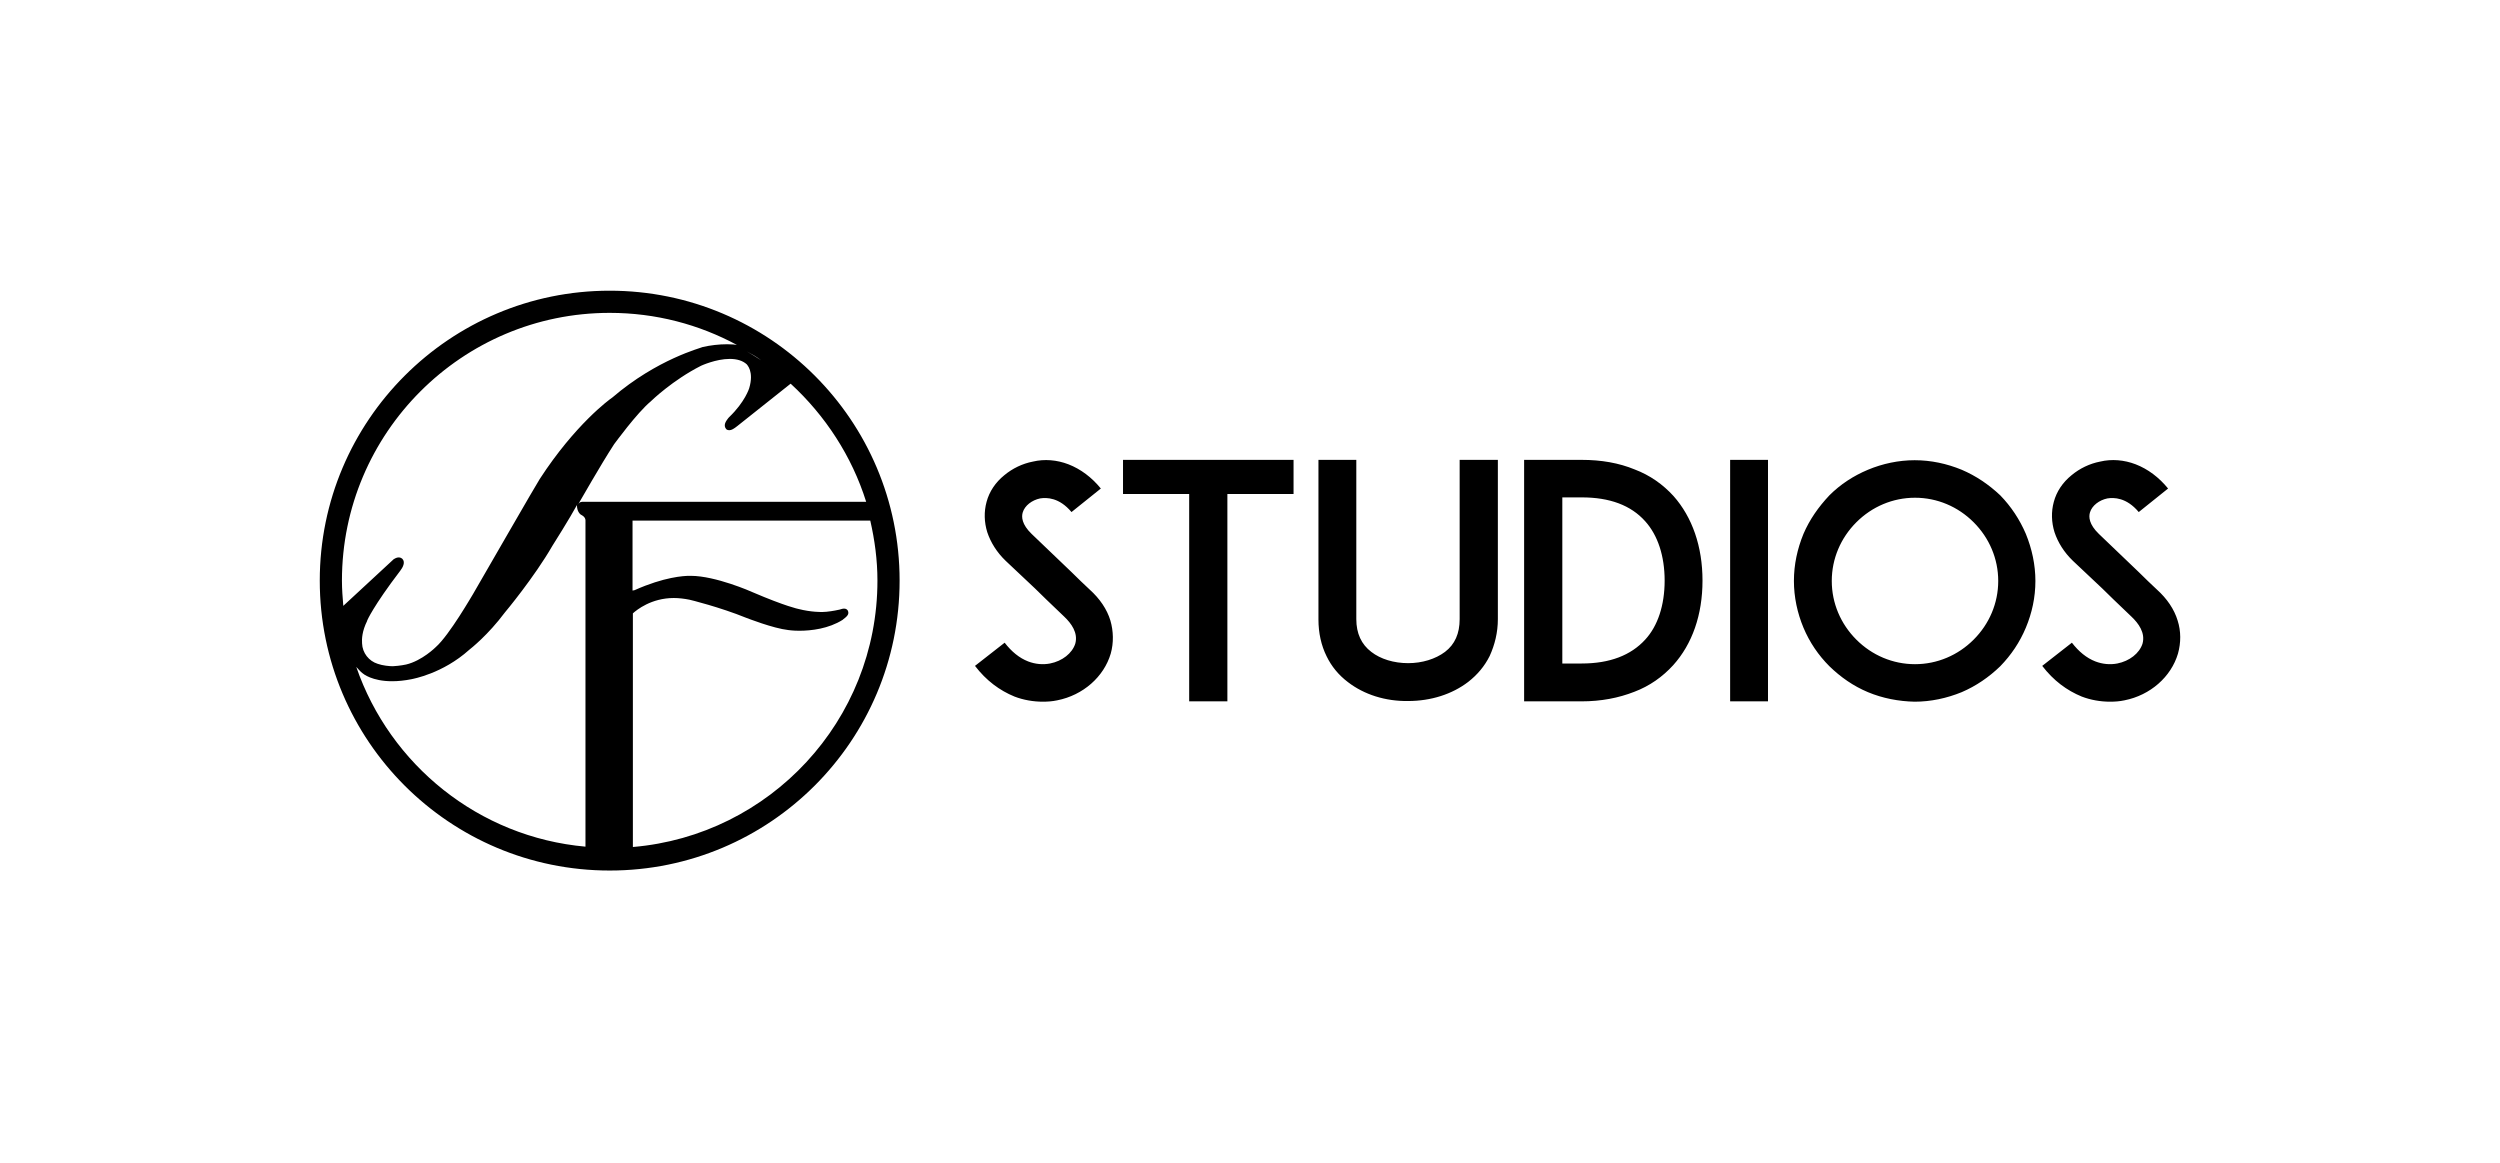 <svg width="430" height="200" viewBox="0 0 430 200" fill="none" xmlns="http://www.w3.org/2000/svg">
<path d="M104.866 149.732C132.439 149.732 154.732 127.38 154.732 99.866C154.732 72.293 132.38 50 104.866 50C77.352 50 55 72.352 55 99.866C55 127.439 77.352 149.732 104.866 149.732ZM150.919 99.866C150.919 123.978 132.38 143.689 108.855 145.684V105.498C109.5 104.911 112.023 102.858 115.895 102.858C116.775 102.858 117.714 102.975 118.594 103.151C118.652 103.151 123.874 104.442 128.332 106.26C128.508 106.319 132.967 108.079 135.607 108.372C135.665 108.372 136.369 108.49 137.484 108.49C139.537 108.49 142.529 108.138 144.935 106.612L144.993 106.554C145.697 106.026 146.049 105.674 145.873 105.146C145.815 104.911 145.58 104.676 145.169 104.676C144.993 104.676 144.759 104.735 144.407 104.852L144.113 104.911C143.644 105.028 142.236 105.263 141.473 105.263C141.356 105.263 139.596 105.322 137.308 104.735C137.308 104.735 135.196 104.324 129.447 101.861C129.212 101.743 123.052 99.045 118.828 99.045H118.535C117.655 99.045 114.252 99.221 109.148 101.509C109.09 101.509 108.914 101.567 108.855 101.567H108.796V89.541H149.687C150.449 92.885 150.919 96.287 150.919 99.866ZM130.913 61.968C130.092 61.44 129.271 60.912 128.45 60.443C129.33 60.912 130.151 61.381 130.913 61.968ZM128.86 66.778C128.86 66.778 128.156 69.125 125.399 71.765C125.399 71.765 125.164 72 124.988 72.293C124.46 73.056 124.695 73.525 124.871 73.76C124.988 73.936 125.223 73.994 125.458 73.994C125.81 73.994 126.22 73.76 126.807 73.29L135.959 66.016H136.017C141.943 71.472 146.519 78.453 148.983 86.314H100.114C99.762 86.314 99.586 86.549 99.469 86.725C99.586 86.549 99.645 86.373 99.762 86.197C99.821 86.138 103.223 80.096 105.629 76.4C105.687 76.341 109.5 71.061 111.964 69.008L112.023 68.949C112.082 68.89 115.719 65.37 120.588 62.907C120.588 62.907 123.111 61.733 125.516 61.733C126.748 61.733 127.746 62.026 128.45 62.672C128.45 62.73 129.74 63.845 128.86 66.778ZM58.813 99.866C58.813 74.464 79.464 53.813 104.866 53.813C112.786 53.813 120.236 55.808 126.748 59.328C126.455 59.269 125.927 59.211 125.047 59.211C123.639 59.211 122.231 59.386 120.882 59.68C120.588 59.856 113.079 61.733 105.335 68.362C104.807 68.714 98.941 72.997 92.839 82.383C92.663 82.559 82.162 100.805 81.341 102.213C81.282 102.271 77.293 109.252 74.946 111.306C74.946 111.306 72.6 113.652 69.842 114.298C69.842 114.298 68.787 114.532 67.555 114.591C66.968 114.591 65.794 114.474 64.973 114.18C63.448 113.711 62.333 112.303 62.275 110.66C62.216 109.898 62.275 108.548 63.154 106.788V106.73C63.154 106.73 64.152 104.324 68.845 98.165C69.256 97.637 69.784 96.698 69.197 96.111C69.138 96.053 68.904 95.877 68.611 95.877C68.376 95.877 68.141 95.935 67.848 96.111L67.731 96.17L59.048 104.207C58.931 102.799 58.813 101.333 58.813 99.866ZM62.392 115.823C62.451 115.882 63.976 117.172 67.437 117.172C68.493 117.172 69.608 117.055 70.781 116.82C71.016 116.762 76.12 115.882 80.696 111.775C80.989 111.54 83.922 109.252 86.856 105.322C86.914 105.263 91.901 99.279 95.01 93.882C95.127 93.706 97.943 89.247 99.351 86.666L99.234 86.901C99.234 88.191 99.997 88.602 100.055 88.602C100.701 88.954 100.701 89.423 100.701 89.482V145.625C82.338 143.983 67.085 131.545 61.277 114.708C61.688 115.119 61.981 115.53 62.392 115.823ZM222.491 84.965H211.11V120.634H204.539V84.965H193.158V79.098H222.491V84.965ZM231.877 117.348C230.235 116.116 229.003 114.591 228.181 112.89C227.243 111.012 226.773 108.842 226.773 106.554V79.098H233.285V106.495C233.285 108.959 234.165 110.836 235.867 112.127C237.451 113.359 239.738 114.063 242.202 114.063C244.608 114.063 246.896 113.359 248.538 112.127C250.24 110.836 251.061 108.959 251.061 106.495V79.098H257.632V106.495C257.632 108.783 257.104 110.895 256.224 112.831C255.344 114.591 254.112 116.058 252.528 117.29C249.77 119.402 246.133 120.575 242.202 120.575C238.272 120.634 234.635 119.46 231.877 117.348ZM292.831 99.866C292.831 105.732 291.071 110.778 287.786 114.415C285.967 116.41 283.738 117.994 281.098 118.991C278.399 120.047 275.407 120.634 272.005 120.634H262.149V79.098H272.063C275.407 79.098 278.458 79.626 281.156 80.741C283.796 81.738 286.026 83.322 287.844 85.317C291.071 88.954 292.831 93.999 292.831 99.866ZM286.319 99.866C286.319 95.642 285.146 92.063 282.975 89.658C280.511 86.901 276.874 85.551 272.063 85.551H268.719V114.122H272.063C276.874 114.122 280.511 112.714 282.975 110.015C285.146 107.668 286.319 104.09 286.319 99.866ZM297.583 79.098H304.095V120.634H297.583V79.098ZM321.284 119.05C318.761 117.994 316.591 116.468 314.655 114.591C312.777 112.714 311.252 110.484 310.196 107.962C309.14 105.439 308.553 102.682 308.553 99.925C308.553 97.109 309.14 94.41 310.196 91.829C311.252 89.365 312.777 87.194 314.655 85.2C316.532 83.322 318.761 81.856 321.284 80.799C323.807 79.743 326.564 79.157 329.321 79.157C332.137 79.157 334.836 79.743 337.417 80.799C339.881 81.856 342.052 83.322 344.046 85.2C345.924 87.135 347.39 89.365 348.446 91.829C349.502 94.41 350.089 97.167 350.089 99.925C350.089 102.741 349.502 105.439 348.446 107.962C347.39 110.484 345.924 112.655 344.046 114.591C342.11 116.468 339.881 117.994 337.417 119.05C334.836 120.106 332.078 120.692 329.321 120.692C326.564 120.634 323.807 120.106 321.284 119.05ZM319.289 89.834C316.591 92.533 315.065 96.111 315.065 99.925C315.065 103.738 316.591 107.316 319.289 110.015C321.988 112.714 325.566 114.239 329.38 114.239C333.193 114.239 336.772 112.714 339.47 110.015C342.169 107.316 343.694 103.738 343.694 99.925C343.694 96.111 342.169 92.533 339.47 89.834C336.772 87.135 333.193 85.61 329.38 85.61C325.566 85.61 321.988 87.135 319.289 89.834ZM374.611 112.42C373.438 116.41 369.859 119.578 365.401 120.458C364.579 120.634 363.758 120.692 362.937 120.692C361.294 120.692 359.593 120.399 358.067 119.812C355.486 118.756 353.198 117.055 351.262 114.532L356.366 110.543C357.539 112.068 358.889 113.183 360.414 113.77C361.646 114.239 362.937 114.356 364.169 114.122C366.281 113.711 367.982 112.362 368.51 110.719C369.038 108.842 367.806 107.199 366.633 106.084C364.814 104.383 361.822 101.45 361.587 101.215L356.542 96.463C355.017 94.997 353.961 93.295 353.374 91.535C352.846 89.834 352.787 88.015 353.257 86.314C353.726 84.554 354.782 82.97 356.307 81.738C357.715 80.565 359.417 79.743 361.235 79.391C363.23 78.922 365.342 79.098 367.337 79.861C369.448 80.682 371.326 82.09 372.91 84.026L367.864 88.074C365.753 85.551 363.582 85.551 362.467 85.727C361.059 86.021 359.827 86.959 359.475 88.133C359.241 88.895 359.299 90.186 361.001 91.829L367.864 98.399C368.862 99.397 370.094 100.57 370.974 101.391C372.734 102.975 373.966 104.794 374.552 106.73C375.139 108.548 375.139 110.543 374.611 112.42ZM191.046 112.42C189.873 116.41 186.294 119.578 181.835 120.458C181.014 120.634 180.193 120.692 179.371 120.692C177.729 120.692 176.027 120.399 174.502 119.812C171.921 118.756 169.633 117.055 167.697 114.532L172.801 110.543C173.974 112.068 175.323 113.183 176.849 113.77C178.081 114.239 179.371 114.356 180.603 114.122C182.715 113.711 184.417 112.362 184.945 110.719C185.473 108.842 184.241 107.199 183.067 106.084C181.249 104.383 178.257 101.45 178.022 101.215L172.977 96.463C171.452 94.997 170.396 93.295 169.809 91.535C169.281 89.834 169.222 88.015 169.692 86.314C170.161 84.554 171.217 82.97 172.742 81.738C174.15 80.565 175.851 79.743 177.67 79.391C179.665 78.922 181.777 79.098 183.771 79.861C185.883 80.682 187.761 82.09 189.345 84.026L184.299 88.074C182.187 85.551 180.017 85.551 178.902 85.727C177.494 86.021 176.262 86.959 175.91 88.133C175.675 88.895 175.734 90.186 177.435 91.829L184.299 98.399C185.297 99.397 186.529 100.57 187.409 101.391C189.169 102.975 190.401 104.794 190.987 106.73C191.515 108.548 191.574 110.543 191.046 112.42Z" fill="black"/>
</svg>
